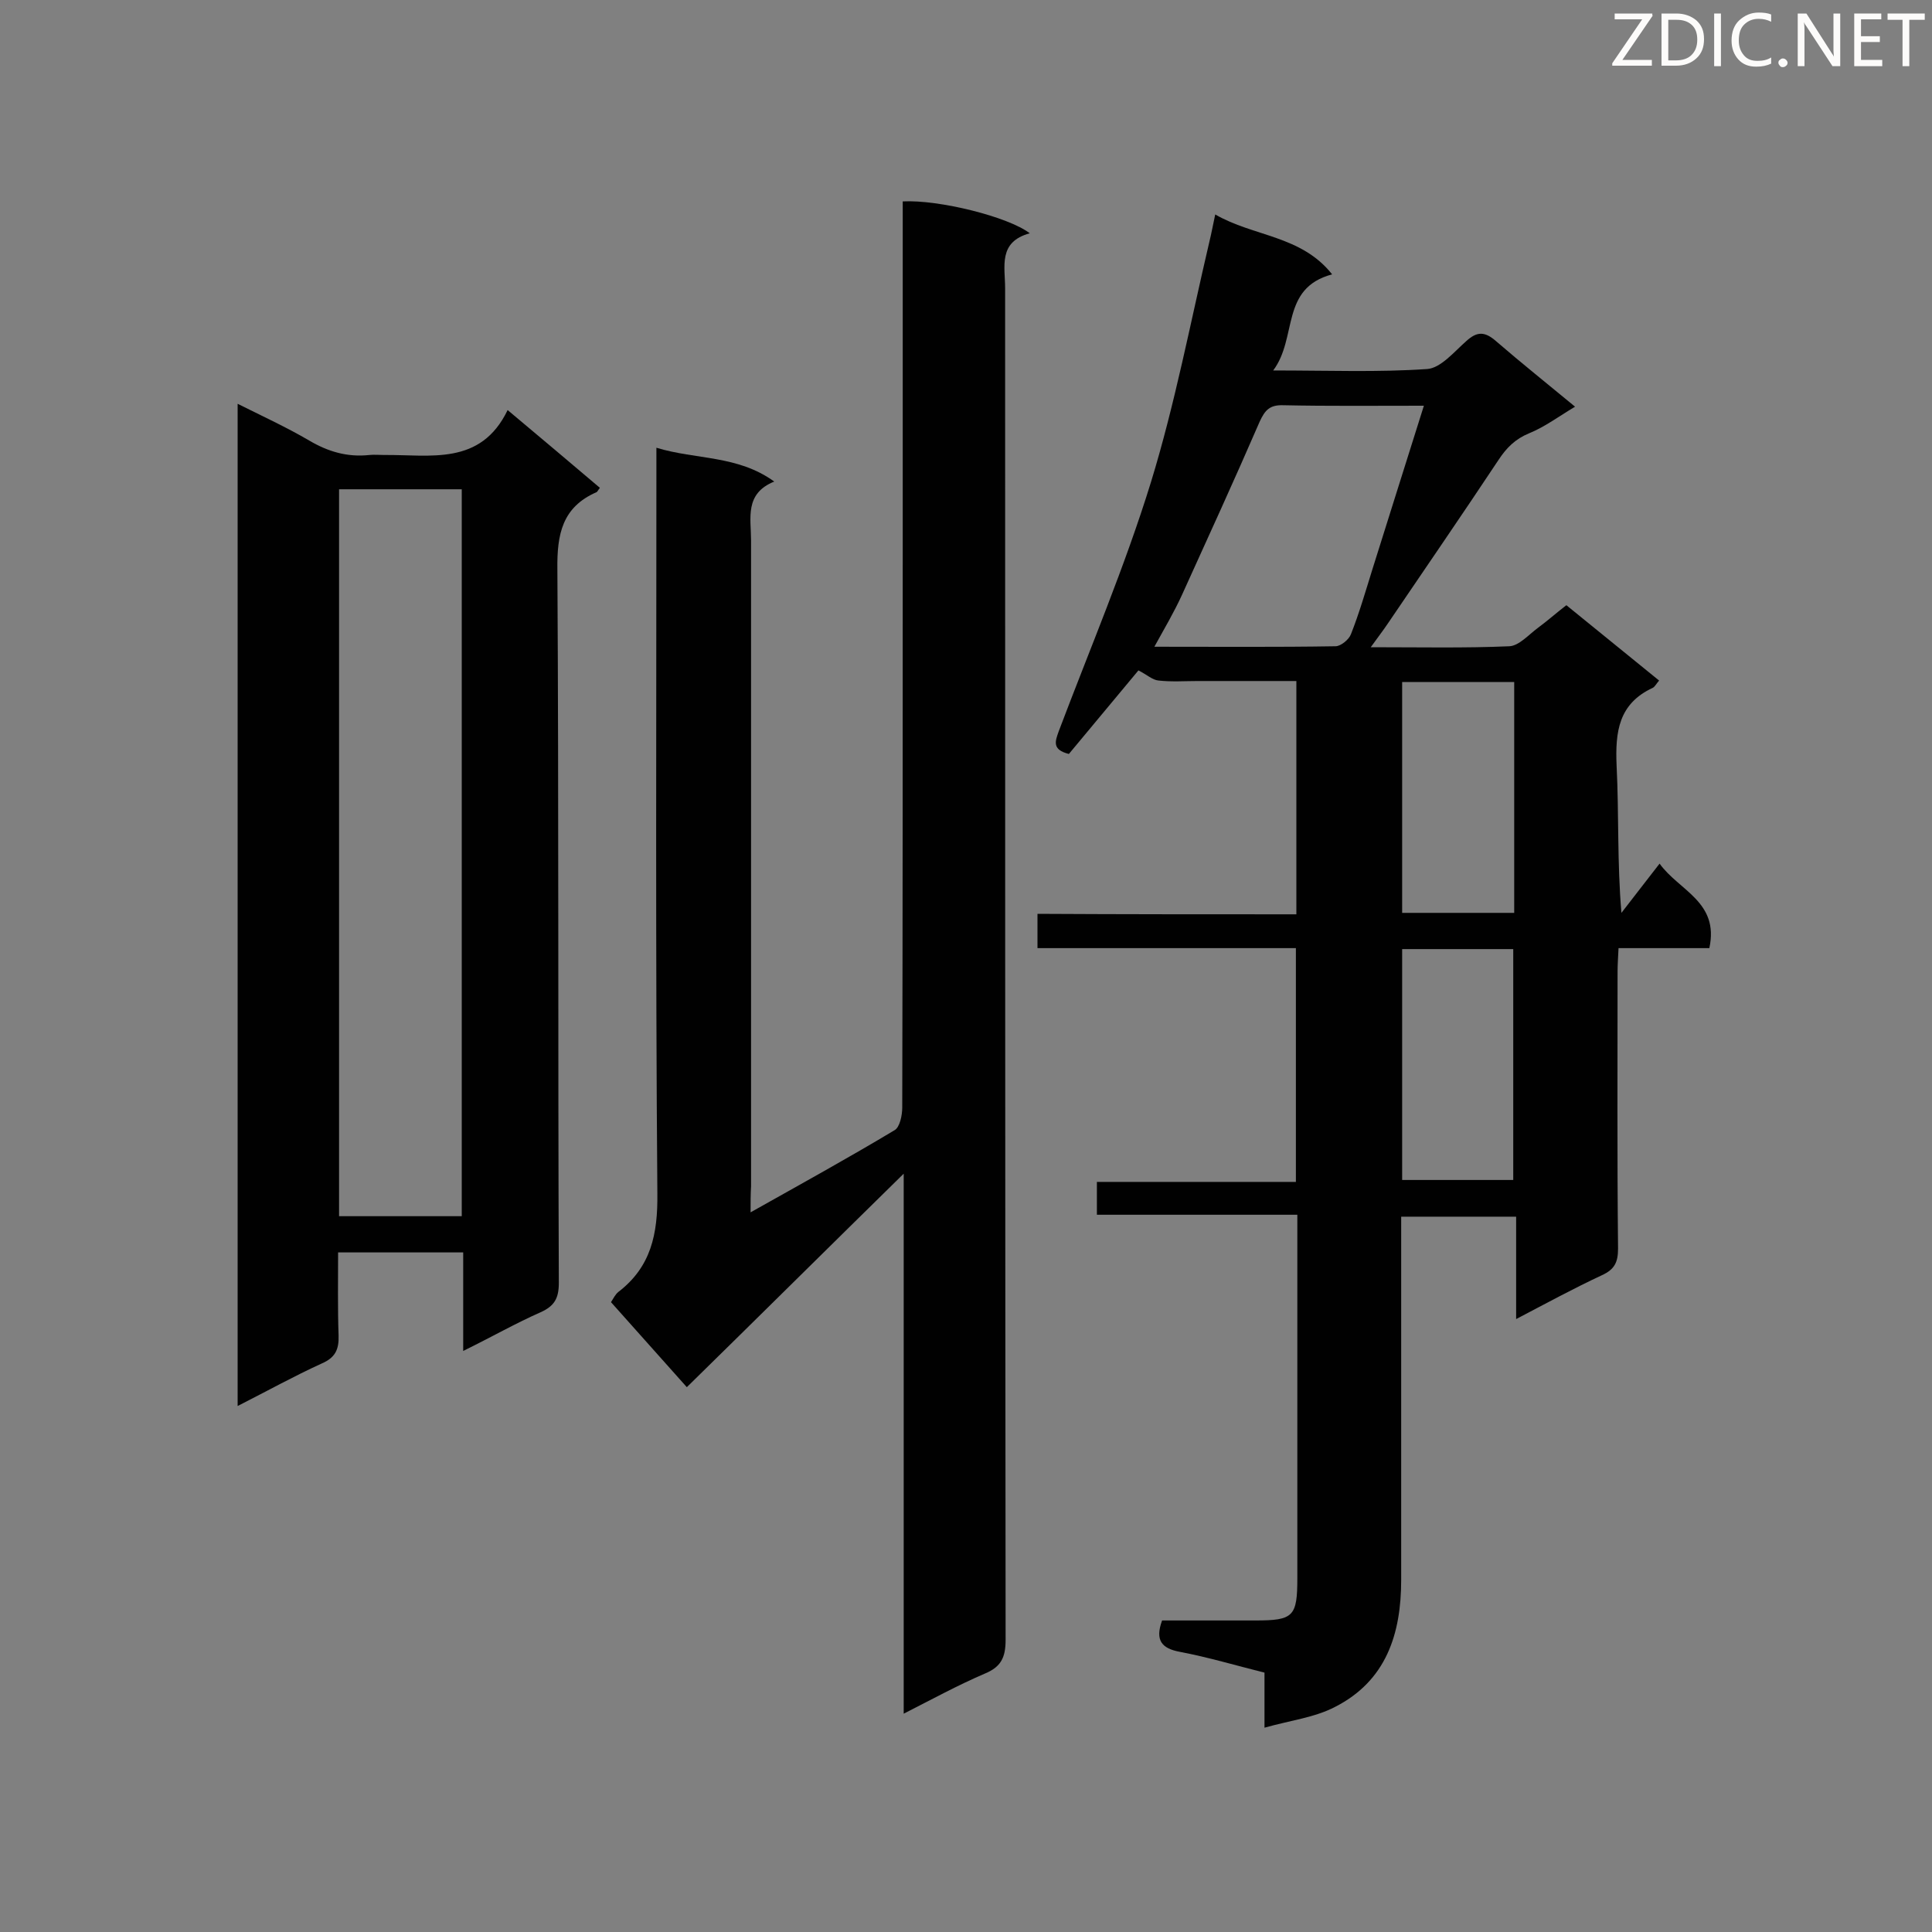 <svg enable-background="new 0 0 400 400" viewBox="0 0 400 400" xmlns="http://www.w3.org/2000/svg"><rect x="0" y="0" width="400" height="400" fill="#808080" stroke="none"/><path d="m268.4 189.3c0-16.4 0-32 0-48.3-6.9 0-13.6 0-20.4 0-2.7 0-5.4.2-8.1-.1-1.3-.1-2.4-1.2-4.2-2.1-4.4 5.3-9.5 11.4-14.4 17.3-3.6-.9-2.8-2.7-2.1-4.7 6.5-17.2 13.7-34.1 19.1-51.6 5-16.3 8.2-33.2 12.1-49.8.4-1.6.7-3.3 1.2-5.6 7.9 4.6 17.8 4.3 24.2 12.4-10.8 2.9-7.1 13.1-12.2 19.9 11.6 0 21.8.4 31.9-.3 2.8-.2 5.6-3.6 8.1-5.8 2.2-2 3.8-2 6.1 0 5.2 4.5 10.6 8.8 16.4 13.6-3.5 2.1-6.3 4.2-9.5 5.5-2.9 1.2-4.7 3-6.4 5.6-7.5 11.3-15.2 22.5-22.8 33.7-1 1.5-2.1 2.9-3.6 5 10.2 0 19.5.2 28.7-.2 2-.1 4-2.4 5.9-3.8s3.7-3 5.9-4.7c6.4 5.2 12.7 10.3 19.2 15.6-.6.7-.9 1.3-1.3 1.5-7.1 3.3-7.8 9.1-7.5 16.1.5 10 .1 20 1 30.5 2.5-3.2 5-6.5 7.9-10.2 4 5.6 12.4 7.9 10.3 17.5-6 0-12.2 0-18.8 0-.1 2-.2 3.5-.2 4.9 0 19.1-.1 38.2.1 57.3 0 2.8-.7 4.3-3.3 5.5-5.8 2.7-11.5 5.8-17.8 9.1 0-7.5 0-14.2 0-21.2-7.9 0-15.5 0-23.8 0v4.7 70.5c0 11.2-3.1 20.9-13.7 26.3-4.2 2.2-9.3 2.8-14.6 4.3 0-4.5 0-7.8 0-11.4-6-1.5-11.7-3.2-17.5-4.3-3.8-.7-5.2-2.4-3.7-6.5h19.3c7.9 0 8.7-.8 8.7-8.8 0-23.2 0-46.4 0-69.7 0-1.7 0-3.3 0-5.5-14 0-27.7 0-41.5 0 0-2.4 0-4.4 0-6.8h41.2c0-16.2 0-32 0-48.4-17.7 0-35.5 0-53.5 0 0-2.6 0-4.6 0-7.1 17.9.1 35.5.1 53.6.1zm26.4-105.3c-10.2 0-19.7.1-29.1-.1-2.8-.1-3.8 1-4.9 3.4-5.2 12-10.7 24-16.1 35.9-1.6 3.5-3.6 6.9-5.7 10.7 13 0 25.3.1 37.5-.1 1.1 0 2.8-1.4 3.2-2.5 1.7-4.3 3-8.8 4.4-13.3 3.5-11.1 7-22.3 10.7-34zm18.7 57.2c-8 0-15.5 0-23.2 0v47.8h23.2c0-16 0-31.7 0-47.8zm-23.2 103.1h23c0-16.1 0-31.9 0-47.8-7.8 0-15.3 0-23 0z" fill="#010101"/><path d="m155.4 251c10.5-5.9 20.3-11.3 29.8-17 1.1-.6 1.6-3.1 1.6-4.7.1-40.5.1-81 .1-121.4 0-20.5 0-41 0-61.6 0-1.5 0-3.1 0-4.6 7.5-.4 21.9 3.2 26.3 6.6-6.6 1.8-5.1 6.9-5.1 11.4 0 93.3 0 186.5.1 279.8 0 3.6-.9 5.6-4.3 7-5.6 2.4-10.9 5.3-16.8 8.3 0-37.3 0-74 0-111.8-15.4 15.1-29.9 29.5-44.9 44.2-5.3-5.9-10.4-11.7-15.7-17.6.5-.8.9-1.6 1.5-2.1 6.8-5.2 8.2-12 8.1-20.4-.4-49.5-.2-99.1-.2-148.6 0-1.7 0-3.3 0-5.8 8.2 2.5 16.8 1.5 24.4 7-6.2 2.5-4.8 7.6-4.8 12.2v133.7c-.1 1.7-.1 3.2-.1 5.4z" fill="#010101"/><path d="m95.9 279.7c0-7.3 0-13.7 0-20.4-8.6 0-16.9 0-25.9 0 0 5.7-.1 11.5.1 17.2.1 2.9-.7 4.6-3.5 5.8-5.7 2.6-11.3 5.7-17.4 8.8 0-69.4 0-138.1 0-207.5 5.2 2.6 10.2 4.9 14.8 7.6 3.9 2.3 7.9 3.5 12.5 3 1-.1 2 0 3 0 9.6-.1 20 2.3 25.6-9.3 6.9 5.8 13 10.9 19.1 16.1-.4.5-.5.8-.7.9-7.1 3.1-8.2 8.7-8.1 16 .3 49.2.1 98.5.3 147.7 0 3.2-.9 4.8-3.8 6.1-5.2 2.3-10.1 5.1-16 8zm-.3-27.9c0-50.5 0-100.5 0-150.5-8.7 0-16.9 0-25.4 0v150.5z" fill="#010101"/><g fill="#fcfbfa"><path d="m342.2 3.2-6.3 9.2h6.1v1.2h-8.2v-.5l6.2-9.1h-5.7v-1.2h7.8v.4z"/><path d="m344 13.7v-10.9h3.1c1.6 0 3 .5 4.1 1.4 1.1 1 1.6 2.2 1.6 3.9s-.5 3-1.6 4-2.5 1.5-4.2 1.5h-3zm1.4-9.6v8.4h1.6c1.4 0 2.5-.4 3.2-1.1.8-.8 1.2-1.8 1.2-3.2s-.4-2.4-1.2-3.1-1.8-1-3.1-1z"/><path d="m356.3 2.8v10.9h-1.4v-10.9z"/><path d="m366.6 13.2c-.8.4-1.8.6-3 .6-1.6 0-2.8-.5-3.7-1.5s-1.4-2.3-1.4-3.9c0-1.7.5-3.2 1.6-4.2s2.4-1.6 4-1.6c1 0 1.9.1 2.6.4v1.5c-.8-.4-1.6-.6-2.6-.6-1.2 0-2.2.4-3 1.2s-1.1 1.9-1.1 3.3c0 1.3.4 2.3 1.1 3.1s1.6 1.1 2.8 1.1c1.1 0 2-.2 2.8-.7v1.3z"/><path d="m368.2 13c0-.3.1-.5.3-.6.2-.2.4-.3.6-.3.3 0 .5.1.7.3s.3.4.3.6-.1.5-.3.6c-.2.2-.4.3-.7.3s-.5-.1-.6-.3c-.2-.2-.3-.4-.3-.6z"/><path d="m381.1 13.7h-1.7l-5.5-8.4c-.2-.2-.3-.5-.4-.7 0 .2.1.8.1 1.5v7.6h-1.4v-10.9h1.8l5.3 8.3c.3.4.4.6.4.8 0-.3-.1-.8-.1-1.6v-7.5h1.4v10.9z"/><path d="m389.7 13.7h-5.8v-10.9h5.6v1.2h-4.2v3.5h3.9v1.2h-3.9v3.7h4.4z"/><path d="m398.4 4.1h-3.1v9.6h-1.4v-9.6h-3.1v-1.3h7.7v1.3z"/></g></svg>